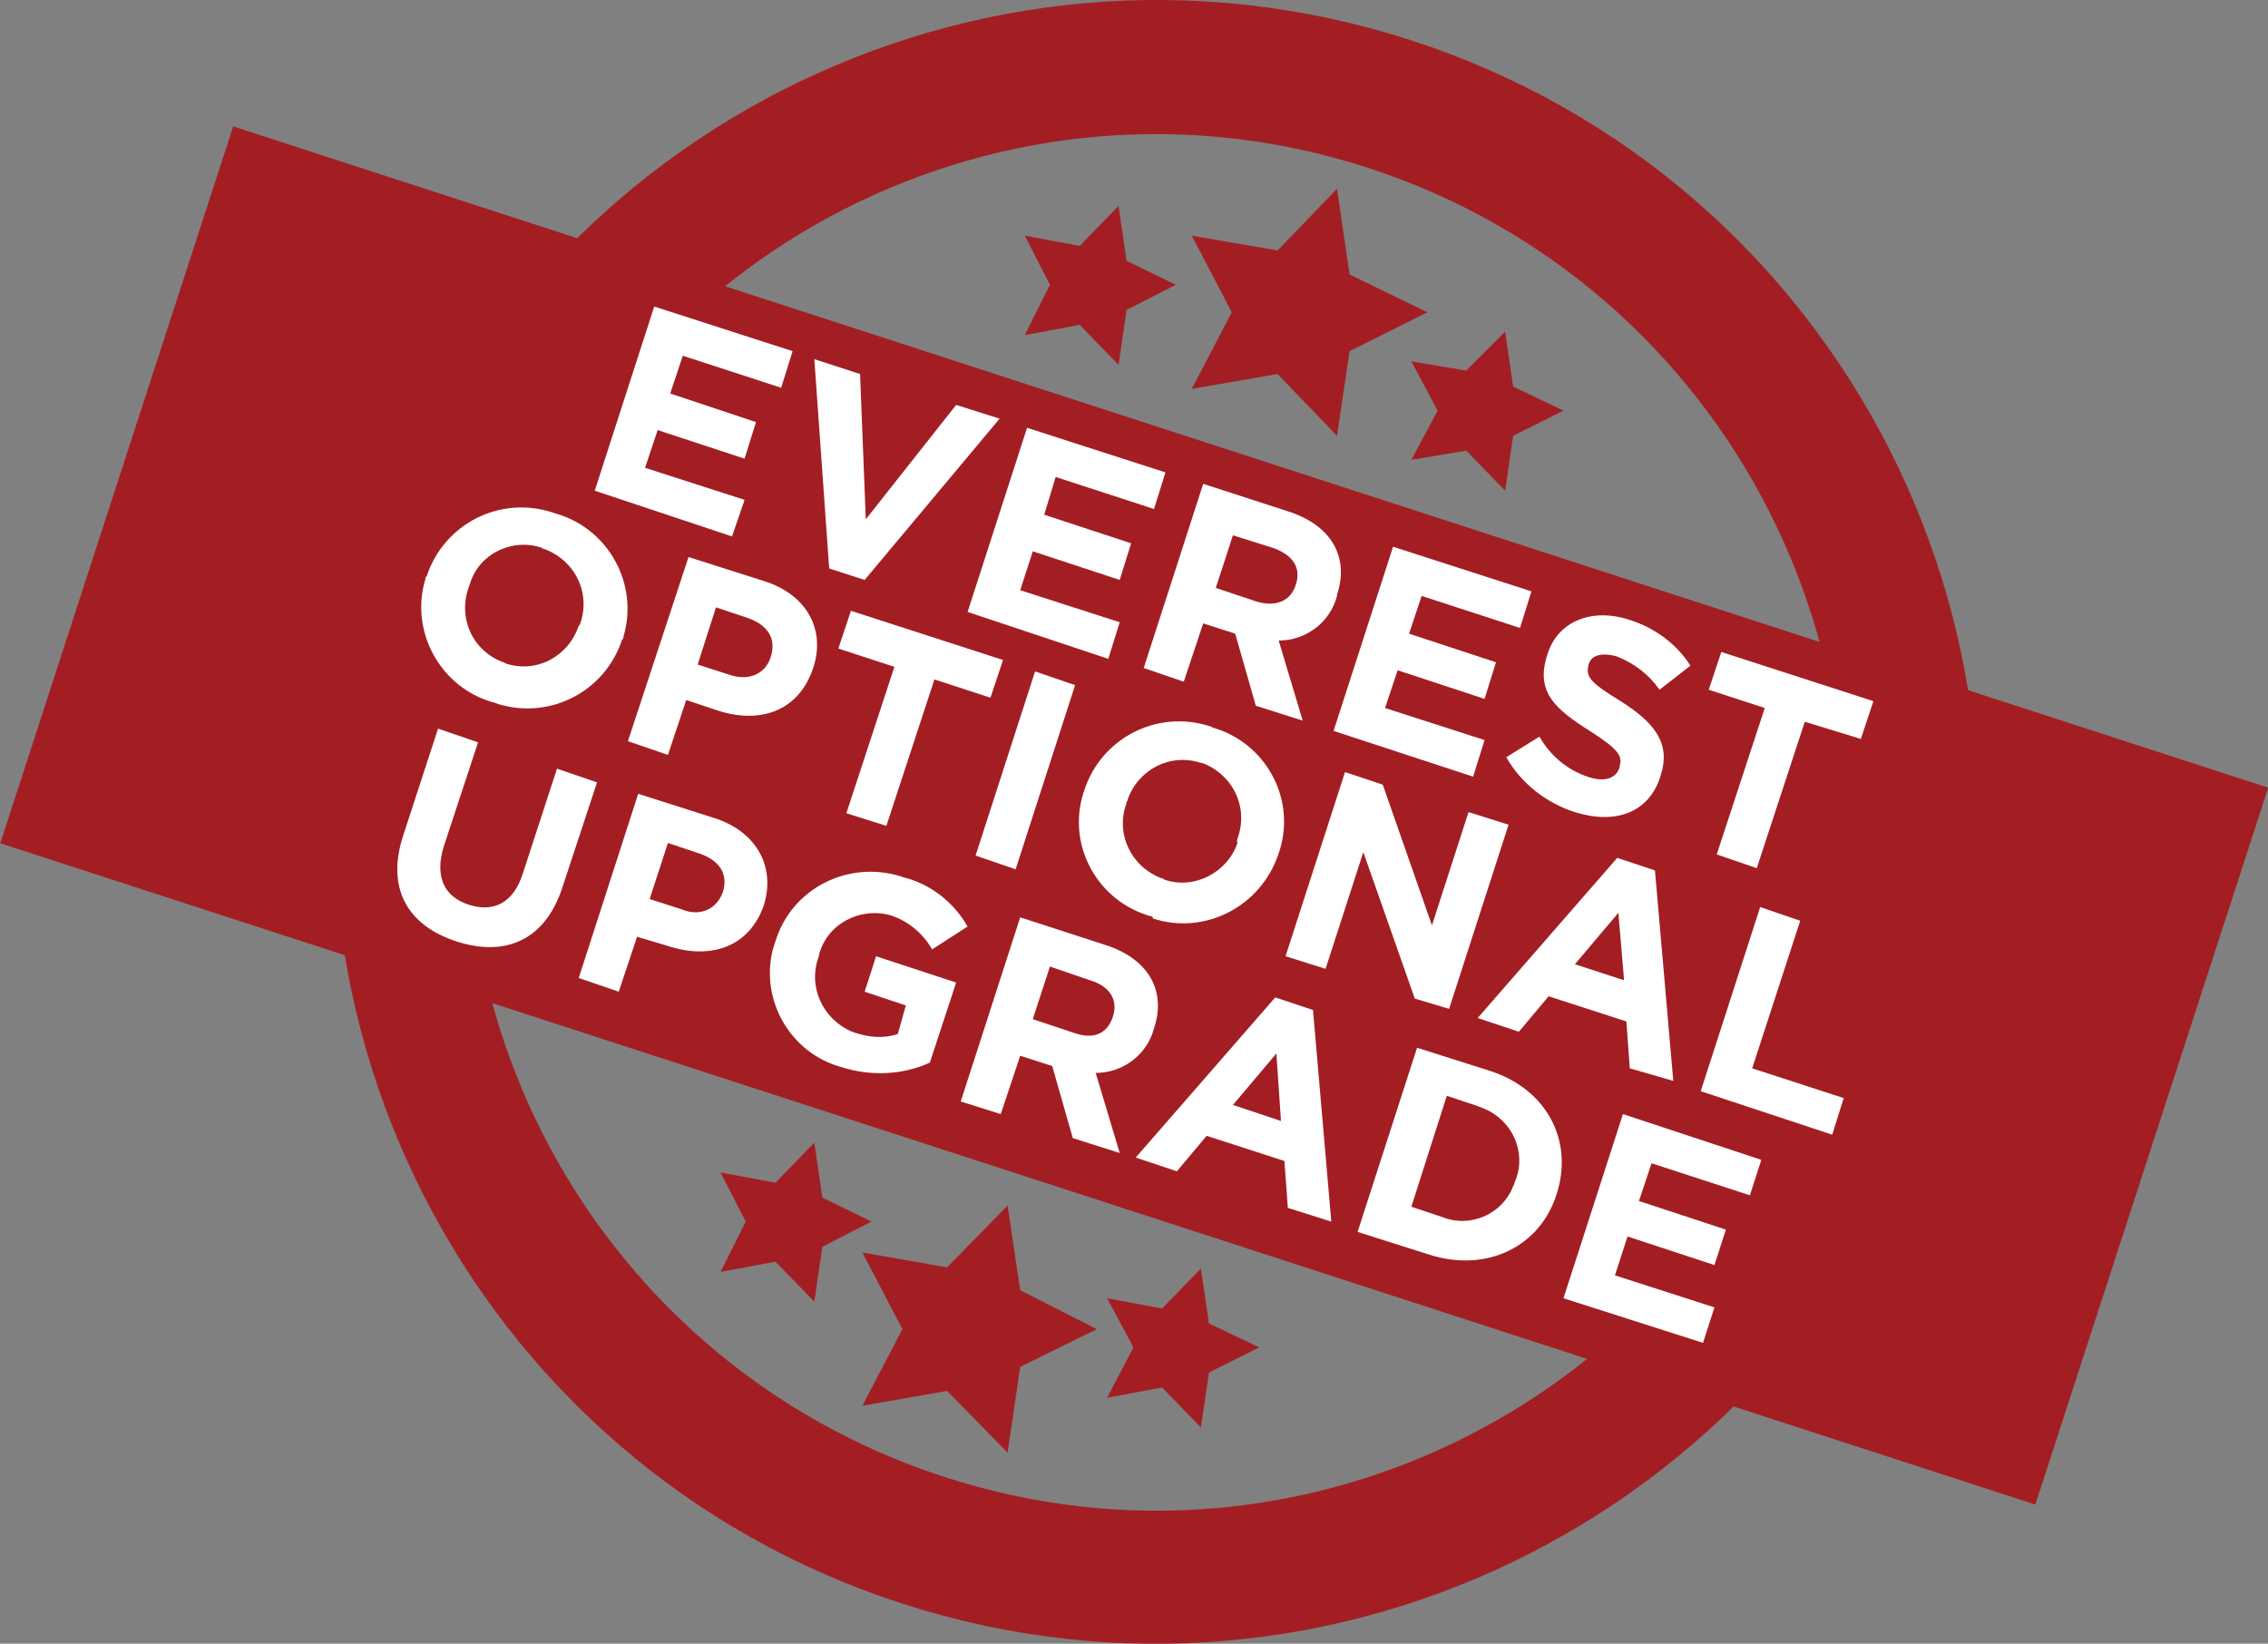<?xml version="1.0" encoding="utf-8"?>
<!-- Generator: Adobe Illustrator 25.2.0, SVG Export Plug-In . SVG Version: 6.00 Build 0)  -->
<svg version="1.1" id="Layer_1" xmlns="http://www.w3.org/2000/svg" xmlns:xlink="http://www.w3.org/1999/xlink" x="0px" y="0px"
	 viewBox="0 0 198.3 143.7" style="enable-background:new 0 0 198.3 143.7;" xml:space="preserve">
<rect x="0" y="0" width="198.3" height="143.7" fill="#808080" stroke="none"/>
<style type="text/css">
	.st0{fill:#A31E23;}
	.st1{fill:#FFFFFF;}
</style>
<path class="st0" d="M78.9,140.2C41.1,128,20.5,87.4,32.7,49.7S85.5-8.7,123.3,3.5s58.4,52.8,46.2,90.5c0,0,0,0,0,0
	C157.1,131.8,116.6,152.4,78.9,140.2z M119.7,14.7c-31.6-10.3-65.5,7-75.8,38.6s7,65.5,38.6,75.8c31.6,10.3,65.5-7,75.8-38.6
	C168.5,58.9,151.2,25,119.7,14.7z"/>
<rect x="66.2" y="-22.3" transform="matrix(0.309 -0.951 0.951 0.309 0.776 143.57)" class="st0" width="65.9" height="187.1"/>
<polygon class="st0" points="116.9,16.5 118,24 124.8,27.3 118,30.7 116.9,38.1 111.7,32.7 104.2,34 107.7,27.3 104.2,20.6 
	111.7,21.9 "/>
<polygon class="st0" points="97.8,18 98.5,22.8 102.8,24.9 98.5,27.1 97.8,31.9 94.4,28.4 89.6,29.3 91.8,24.9 89.6,20.6 94.4,21.5 
	"/>
<polygon class="st0" points="131.6,29 132.3,33.8 136.7,35.9 132.3,38.1 131.6,42.9 128.2,39.4 123.4,40.2 125.7,35.9 123.4,31.6 
	128.2,32.4 "/>
<polygon class="st0" points="88.1,105.4 89.2,112.8 95.9,116.2 89.2,119.5 88.1,127 82.8,121.6 75.4,122.9 78.9,116.2 75.4,109.5 
	82.8,110.8 "/>
<polygon class="st0" points="71.2,99.9 71.9,104.7 76.2,106.8 71.9,109 71.2,113.8 67.8,110.3 63,111.2 65.2,106.8 63,102.5 
	67.8,103.4 "/>
<polygon class="st0" points="105,110.9 105.7,115.7 110.1,117.8 105.7,120 105,124.8 101.6,121.3 96.8,122.2 99.1,117.8 96.8,113.5 
	101.6,114.4 "/>
<path class="st1" d="M43.1,61.4c-4.6-1.3-7.3-6.2-5.9-10.8c0-0.1,0-0.2,0.1-0.2l0,0c1.5-4.6,6.4-7.1,11-5.6c0.1,0,0.2,0.1,0.3,0.1
	c4.6,1.3,7.3,6.2,5.9,10.8c0,0.1,0,0.2-0.1,0.2l0,0c-1.5,4.6-6.4,7.1-11,5.6C43.2,61.4,43.2,61.4,43.1,61.4z M50.7,54.6
	c1-2.7-0.4-5.6-3.1-6.6c-0.1,0-0.1,0-0.2-0.1c-2.6-0.9-5.5,0.5-6.3,3.1c0,0.1-0.1,0.2-0.1,0.3l0,0c-1,2.7,0.3,5.6,3,6.6
	c0.1,0,0.1,0,0.2,0.1c2.7,0.9,5.5-0.6,6.4-3.3C50.6,54.8,50.6,54.7,50.7,54.6L50.7,54.6z"/>
<path class="st1" d="M62.7,62.1L60,61.2l-1.6,4.8l-3.5-1.2l5.3-16.1l6.6,2.1c3.8,1.2,5.4,4.3,4.3,7.6l0,0
	C69.8,62.3,66.3,63.3,62.7,62.1z M67.4,57.4c0.5-1.6-0.3-2.8-2.1-3.4l-2.7-0.9L61,58.1l2.8,0.9C65.6,59.6,67,58.8,67.4,57.4
	L67.4,57.4z"/>
<path class="st1" d="M81.7,59.4l-4.2,12.8L74,71.1l4.2-12.8l-4.9-1.6l1.1-3.3l13.3,4.3L86.6,61L81.7,59.4z"/>
<path class="st1" d="M85.3,74.8l5.2-16.1l3.5,1.2L88.8,76L85.3,74.8z"/>
<path class="st1" d="M100.6,80.1c-4.6-1.3-7.3-6.1-5.9-10.7c0-0.1,0.1-0.2,0.1-0.3l0,0c1.5-4.6,6.4-7.1,11-5.6
	c0.1,0,0.2,0.1,0.2,0.1c4.6,1.3,7.3,6.1,5.9,10.7c0,0.1-0.1,0.2-0.1,0.3l0,0c-1.5,4.6-6.4,7.2-11,5.7
	C100.8,80.1,100.7,80.1,100.6,80.1z M108.2,73.3c1-2.7-0.4-5.6-3.1-6.6c0,0-0.1,0-0.1,0c-2.7-0.9-5.5,0.6-6.4,3.2
	c0,0.1,0,0.1-0.1,0.2v0.1c-1,2.7,0.4,5.6,3.1,6.6c0.1,0,0.1,0,0.2,0.1c2.6,0.9,5.5-0.6,6.4-3.2C108.1,73.5,108.2,73.4,108.2,73.3
	L108.2,73.3z"/>
<path class="st1" d="M123.7,87.3l-4.5-12.8l-3.3,10.2l-3.5-1.1l5.2-16.1l3.3,1.1l4.3,12.3l3.2-9.9l3.5,1.1l-5.2,16.1L123.7,87.3z"/>
<path class="st1" d="M142.5,93.4l-0.3-4.1l-6.8-2.2l-2.6,3.1l-3.6-1.2l12.2-14l3.3,1.1l1.6,18.4L142.5,93.4z M141.5,79.8l-3.8,4.5
	l4.3,1.4L141.5,79.8z"/>
<path class="st1" d="M148.7,95.4l5.2-16.1l3.5,1.2l-4.2,12.9l8,2.6l-1,3.2L148.7,95.4z"/>
<path class="st1" d="M39.9,82.3c-4.3-1.4-6.2-4.7-4.6-9.4l3-9.2l3.5,1.2l-3,9.1c-0.8,2.6,0,4.4,2.2,5.1s3.9-0.2,4.7-2.7l3-9.2
	l3.5,1.2l-3,9.1C47.7,82.2,44.2,83.7,39.9,82.3z"/>
<path class="st1" d="M58.4,82.7l-2.7-0.8l-1.6,4.8l-3.5-1.2l5.2-16.1l6.6,2.1c3.8,1.2,5.4,4.3,4.4,7.6l0,0
	C65.5,82.9,62,83.9,58.4,82.7z M63.2,78c0.5-1.6-0.3-2.8-2.1-3.4l-2.7-0.9l-1.6,4.9l2.8,0.9C61.3,80.2,62.7,79.4,63.2,78L63.2,78z"
	/>
<path class="st1" d="M73.6,93.3c-4.5-1.2-7.2-5.9-6-10.4c0.1-0.2,0.1-0.4,0.2-0.6l0,0c1.4-4.6,6.3-7.1,10.9-5.7
	c0.1,0,0.2,0.1,0.3,0.1c2.4,0.6,4.4,2.2,5.6,4.3l-3.1,2c-0.8-1.4-2.1-2.5-3.7-3c-2.7-0.7-5.5,0.8-6.2,3.5v0.1
	c-1,2.6,0.3,5.5,2.9,6.6c0.1,0,0.2,0.1,0.3,0.1c1.2,0.4,2.5,0.5,3.7,0.1l0.7-2.5l-3.6-1.2l1-3.1l7,2.3l-2.3,7
	C78.9,94,76.1,94.1,73.6,93.3z"/>
<path class="st1" d="M93.8,99.5L92,93.2l-2.8-0.9l-1.7,5.1L84,96.3l5.2-16.1l7.4,2.4c3.8,1.2,5.4,4,4.3,7.3l0,0
	c-0.6,2.3-2.7,3.9-5.1,3.9l2.1,7L93.8,99.5z M97.3,88.9c0.5-1.5-0.3-2.7-2-3.2l-3.5-1.2l-1.5,4.6l3.6,1.2
	C95.6,90.9,96.8,90.4,97.3,88.9L97.3,88.9z"/>
<path class="st1" d="M112.6,105.6l-0.3-4.1l-6.8-2.2l-2.6,3.1l-3.6-1.2l12.2-14l3.3,1.1l1.6,18.5L112.6,105.6z M111.6,92.1l-3.8,4.5
	L112,98L111.6,92.1z"/>
<path class="st1" d="M125,109.7l-6.3-2l5.2-16.1l6.3,2c5.1,1.6,7.4,6.2,5.9,10.8l0,0C134.7,108.9,130.1,111.3,125,109.7z
	 M132.5,103.2c1-2.5-0.3-5.3-2.8-6.3c-0.2-0.1-0.3-0.1-0.5-0.2l-2.7-0.9l-3.1,9.7l2.7,0.9c2.5,1,5.3-0.3,6.2-2.7
	C132.4,103.6,132.4,103.4,132.5,103.2L132.5,103.2z"/>
<path class="st1" d="M136.7,113.5l5.2-16.1l12.1,4l-1,3.1l-8.6-2.8l-1.1,3.3l7.6,2.5l-1,3.1l-7.6-2.5l-1.1,3.4l8.7,2.8l-1,3.1
	L136.7,113.5z"/>
<path class="st1" d="M52,42.9l5.2-16.1l12.1,3.9l-1,3.2l-8.6-2.8l-1.1,3.3l7.5,2.5l-1,3.2l-7.6-2.5l-1.1,3.3l8.7,2.8l-1.1,3.2
	L52,42.9z"/>
<path class="st1" d="M75.6,50.7l-3.1-1l-1.3-18.3l4,1.3l0.5,12.7l7.9-10l3.8,1.2L75.6,50.7z"/>
<path class="st1" d="M84.6,53.5l5.2-16.1l12.1,3.9l-1,3.2l-8.6-2.8L91.3,45l7.6,2.5l-1,3.2l-7.6-2.5l-1.1,3.4l8.7,2.8l-1,3.2
	L84.6,53.5z"/>
<path class="st1" d="M109.8,61.7l-1.8-6.3l-2.8-0.9l-1.7,5.1l-3.5-1.2l5.2-16.1l7.4,2.4c3.8,1.2,5.4,4,4.3,7.3v0.1
	c-0.6,2.3-2.7,3.9-5.1,3.9l2.1,7L109.8,61.7z M113.3,51.1c0.5-1.5-0.3-2.6-2-3.2l-3.5-1.1l-1.5,4.6l3.6,1.2
	C111.6,53.1,112.9,52.5,113.3,51.1L113.3,51.1z"/>
<path class="st1" d="M116.6,63.9l5.2-16.1l12.1,3.9l-1,3.2l-8.6-2.8l-1.1,3.3l7.6,2.5l-1,3.2l-7.6-2.5l-1.1,3.3l8.7,2.8l-1,3.2
	L116.6,63.9z"/>
<path class="st1" d="M137.7,71c-2.5-0.8-4.7-2.5-6-4.8l2.9-1.8c0.9,1.6,2.4,2.9,4.2,3.5c1.4,0.5,2.5,0.2,2.8-0.8v-0.1
	c0.3-0.9-0.1-1.5-2.6-3.1c-3-1.9-4.8-3.4-3.7-6.7l0,0c0.9-2.9,3.9-4.1,7.2-3c2.2,0.7,4.1,2.1,5.3,4l-2.7,2.1
	c-0.9-1.3-2.2-2.3-3.7-2.9c-1.4-0.4-2.3-0.1-2.5,0.7l0,0c-0.3,1.1,0.2,1.6,2.8,3.2c3,1.9,4.4,3.7,3.5,6.5l0,0
	C144.2,71.1,141.2,72.1,137.7,71z"/>
<path class="st1" d="M157.8,63.1l-4.2,12.8l-3.5-1.2l4.2-12.8l-4.9-1.6l1.1-3.3l13.3,4.3l-1.1,3.3L157.8,63.1z"/>
</svg>
